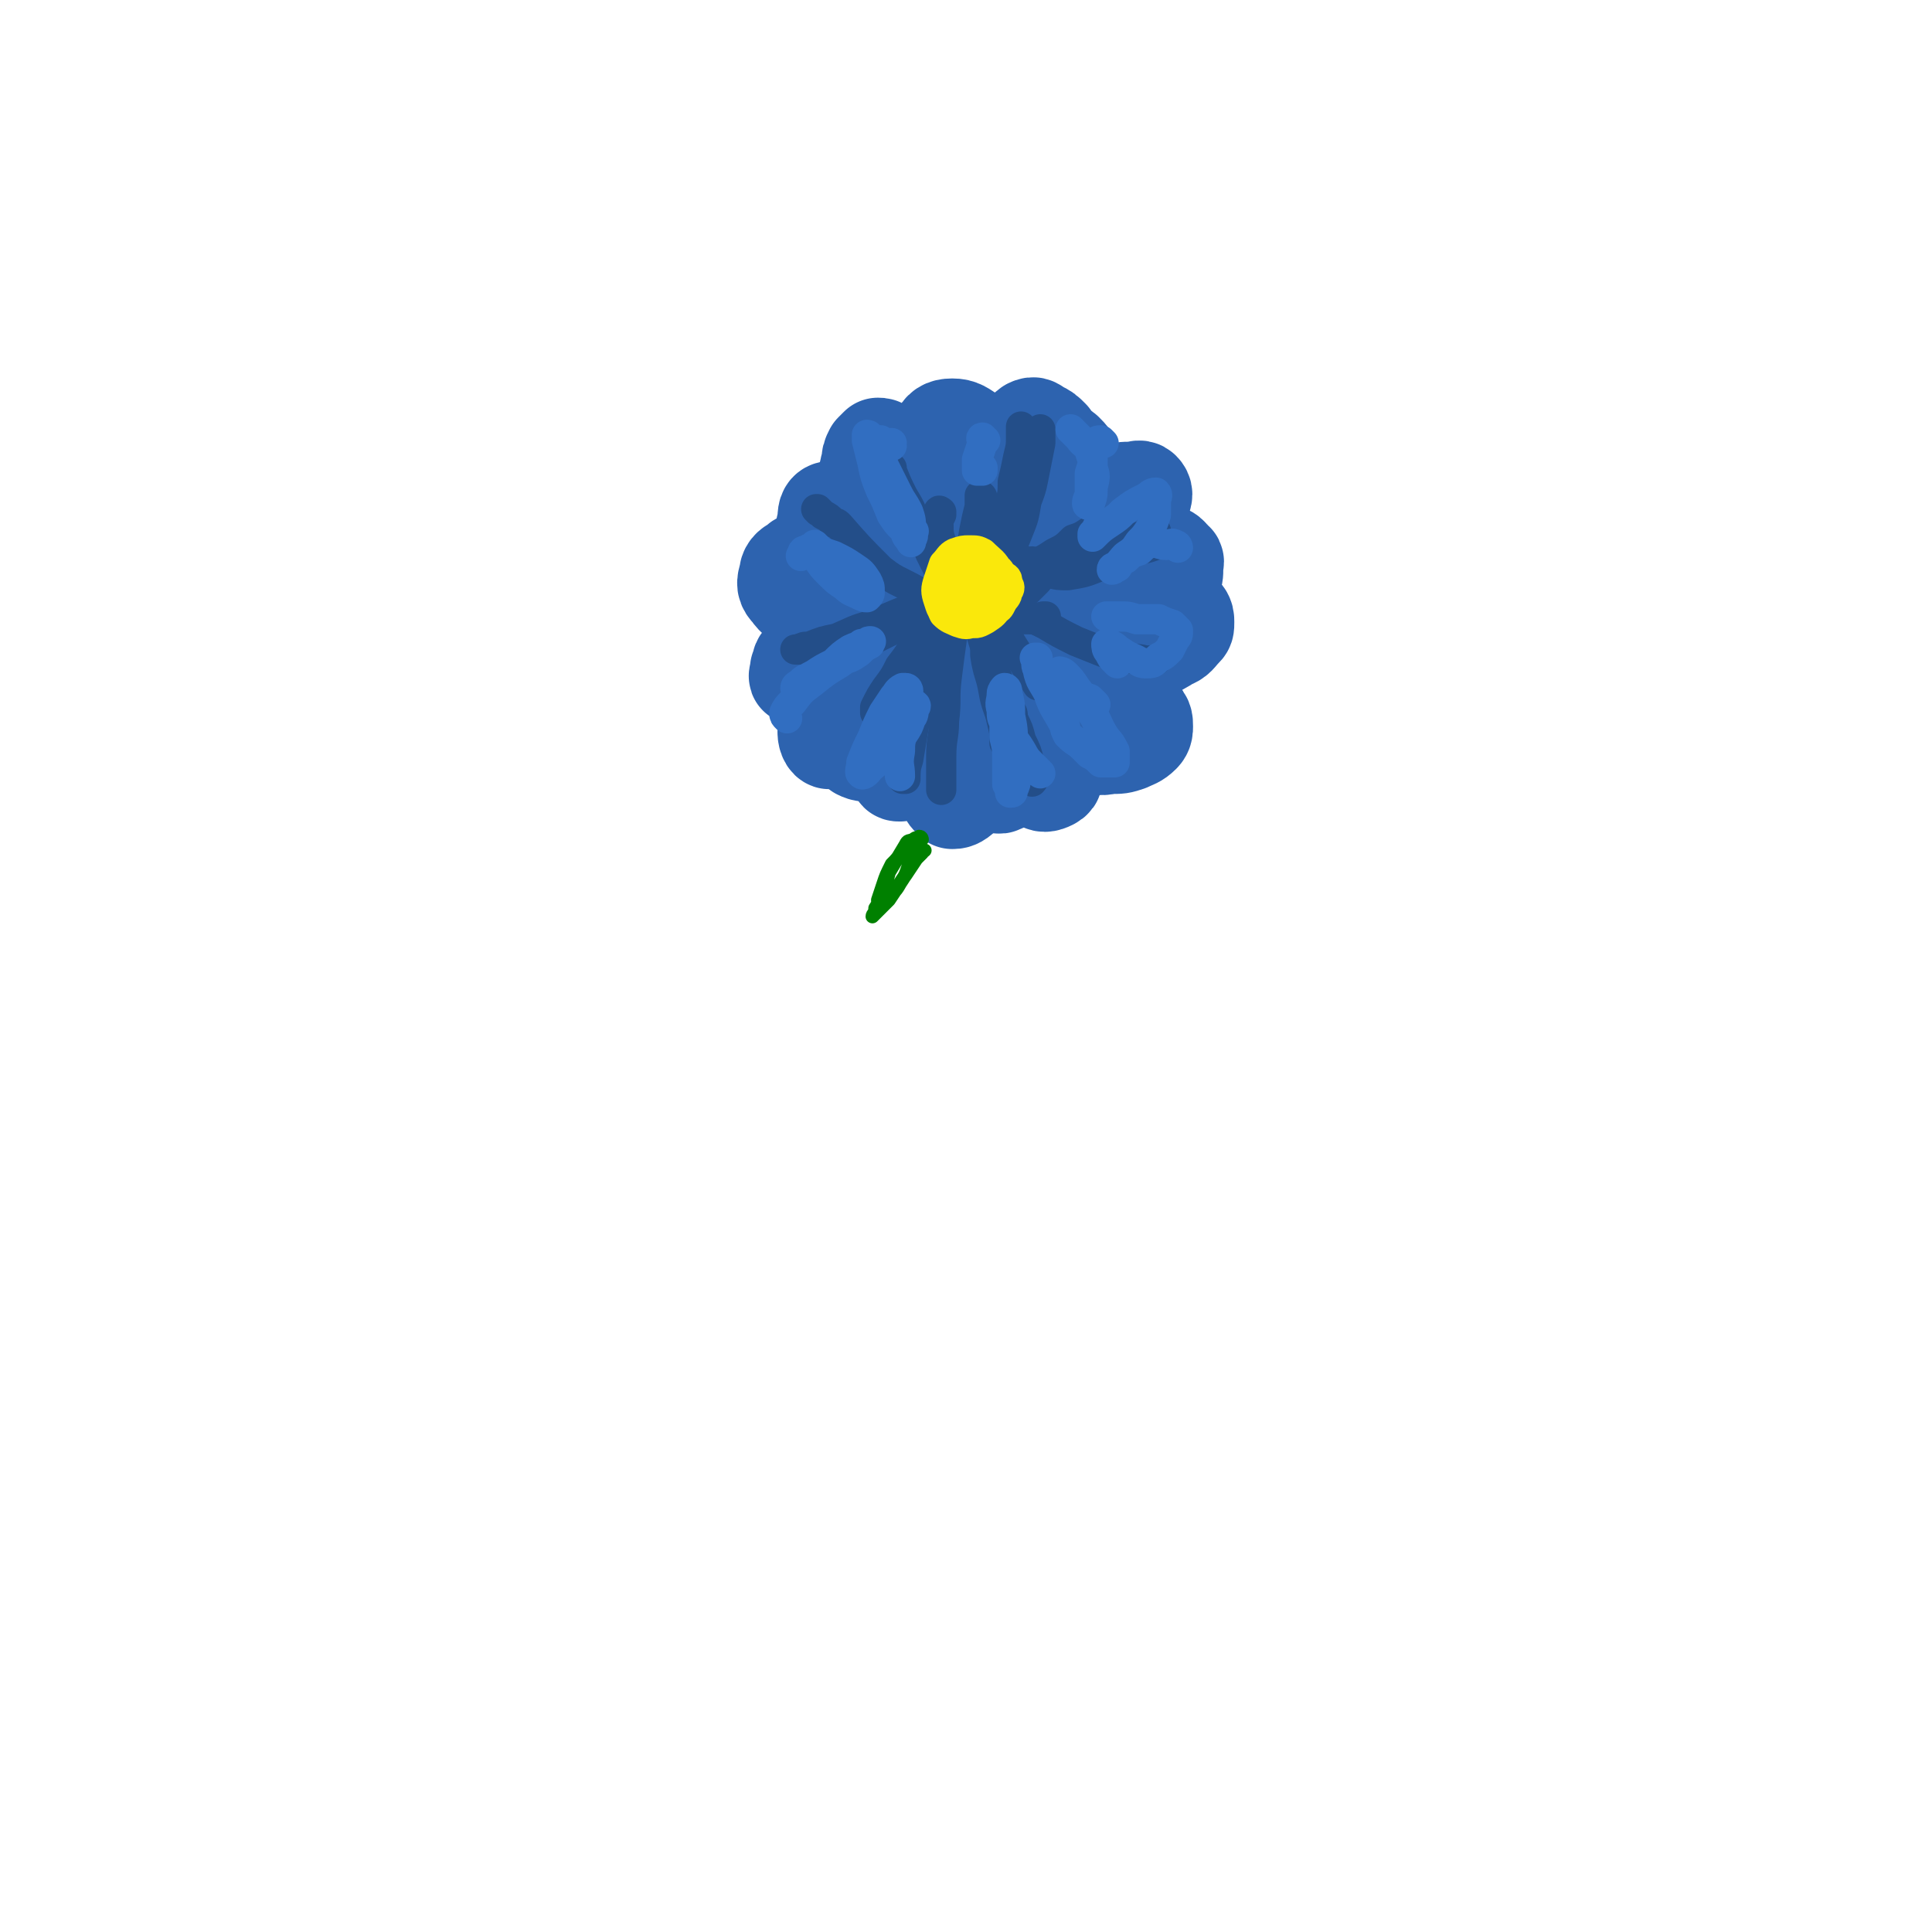 <svg viewBox='0 0 702 702' version='1.1' xmlns='http://www.w3.org/2000/svg' xmlns:xlink='http://www.w3.org/1999/xlink'><g fill='none' stroke='rgb(250,232,11)' stroke-width='35' stroke-linecap='round' stroke-linejoin='round'><path d='M350,228c0,0 -1,0 -1,-1 -1,-2 -1,-4 -1,-5 0,0 0,1 0,2 0,1 1,1 1,2 '/></g>
<g fill='none' stroke='rgb(45,99,175)' stroke-width='35' stroke-linecap='round' stroke-linejoin='round'><path d='M343,206c0,0 0,-1 -1,-1 0,-1 0,-1 -1,-2 -1,-1 -1,-1 -2,-3 -2,-3 -1,-3 -2,-6 -1,-4 -1,-5 -2,-9 -2,-6 -2,-6 -5,-11 -2,-4 -2,-4 -5,-8 -2,-2 -2,-2 -4,-3 -1,-1 -1,-1 -2,-1 -1,1 -1,1 -2,2 -1,2 -1,2 -1,4 -1,3 -1,3 -1,6 1,4 2,4 4,9 2,5 2,5 5,10 2,4 2,4 5,7 3,3 3,3 6,6 1,1 2,1 4,2 1,0 1,0 2,0 0,0 0,0 0,0 '/><path d='M334,210c0,0 -1,-1 -1,-1 0,0 1,1 0,1 -1,-1 -2,-1 -4,-1 -3,-1 -3,-1 -5,-1 -3,0 -3,0 -6,2 -3,1 -3,2 -6,4 -3,3 -3,3 -6,5 -3,2 -3,2 -6,4 -1,2 -2,1 -3,3 -1,1 0,2 1,2 2,2 3,1 6,2 4,1 4,1 8,1 5,-1 5,-1 10,-3 4,-2 4,-2 8,-5 3,-2 3,-2 5,-4 0,-1 1,-2 1,-2 -2,0 -3,1 -5,3 -2,1 -2,2 -4,3 -2,2 -2,2 -5,3 -1,1 -2,0 -3,1 -1,1 -1,1 -2,1 '/><path d='M329,244c0,0 -1,-1 -1,-1 0,0 0,1 0,0 1,-1 1,-1 1,-2 0,-1 0,-2 0,-1 0,0 -1,0 -2,1 -2,2 -2,2 -3,4 -1,1 -1,1 -2,2 -2,3 -2,3 -4,6 -2,4 -2,4 -4,8 -1,3 -2,3 -2,7 -1,2 -1,4 0,5 2,1 3,1 5,0 4,-1 4,-2 7,-5 4,-4 3,-4 6,-9 3,-4 3,-4 5,-9 1,-2 1,-2 1,-4 0,0 0,-1 0,0 0,0 -1,0 -1,1 0,0 0,0 0,1 '/><path d='M347,258c0,-1 0,-1 -1,-1 0,0 1,0 1,0 -1,-2 -1,-2 -3,-4 0,-1 -1,-2 -1,-2 0,0 0,1 0,2 2,4 2,4 4,8 2,4 2,4 5,9 2,4 2,4 4,8 2,3 2,4 5,6 1,1 2,2 3,1 1,0 1,-1 1,-3 1,-3 1,-4 1,-7 0,-4 0,-4 0,-9 -1,-4 -2,-4 -3,-9 -1,-4 -1,-4 -3,-8 0,-2 0,-2 -1,-3 0,-1 -1,-1 -1,-1 0,0 0,0 0,0 '/><path d='M372,251c0,-1 0,-1 -1,-1 0,0 1,0 1,0 -1,-1 -1,-2 -3,-4 0,0 0,-1 -1,-1 0,0 0,0 0,1 2,2 2,2 4,5 3,4 3,4 7,7 3,5 3,5 8,8 4,3 4,3 8,4 4,1 4,2 8,1 4,0 4,0 7,-1 2,-1 3,-1 5,-3 1,-1 1,-2 1,-3 0,-2 0,-3 -2,-4 -2,-3 -3,-2 -6,-5 -4,-3 -4,-3 -9,-6 -5,-4 -5,-4 -10,-8 -5,-3 -5,-4 -11,-6 -3,-1 -4,0 -8,0 -2,0 -2,0 -4,1 -1,1 -1,1 -1,1 '/><path d='M389,232c0,0 0,-1 -1,-1 0,0 1,1 1,0 1,0 1,0 1,-1 2,-2 2,-2 3,-3 2,-3 3,-2 4,-5 3,-2 3,-2 4,-5 2,-2 2,-2 3,-5 1,-2 1,-2 1,-5 1,-1 1,-1 1,-3 -1,0 -1,-1 -2,-1 -3,0 -3,-1 -6,0 -4,1 -4,1 -8,3 -4,3 -4,2 -8,5 -4,3 -4,3 -6,7 -2,2 -3,3 -3,5 1,1 2,2 3,2 5,-2 6,-3 11,-7 3,-2 2,-3 4,-6 1,-1 1,-1 2,-2 '/><path d='M391,172c0,-1 0,-1 -1,-1 0,-1 1,-1 0,-2 -1,-3 -1,-3 -3,-5 -1,-1 -1,0 -3,-1 -1,0 -1,0 -1,0 -2,1 -3,0 -5,1 -2,2 -3,2 -4,4 -3,3 -3,4 -4,8 -2,5 -1,5 -2,11 -1,4 -1,4 -1,8 1,2 2,3 4,3 2,1 3,1 4,0 3,-2 3,-3 4,-7 3,-5 3,-5 4,-10 2,-5 2,-5 2,-10 1,-3 1,-3 0,-6 -1,-3 -1,-3 -3,-6 -2,-2 -2,-2 -4,-3 -2,-1 -2,-2 -4,-1 -1,1 -2,1 -2,3 -2,5 -2,5 -2,10 -1,7 -1,7 -2,13 0,7 -1,7 0,14 0,2 0,2 1,5 '/><path d='M356,173c-1,0 -1,0 -1,-1 -2,0 -2,0 -3,0 -2,0 -2,0 -3,1 -1,1 -1,2 -1,3 0,1 0,1 0,1 2,3 2,3 4,5 0,1 0,1 1,1 2,4 2,3 5,6 0,1 0,1 0,1 1,1 1,1 2,2 0,1 0,1 0,2 0,1 0,1 0,2 -1,1 -1,0 -2,1 '/><path d='M331,211c0,0 0,0 -1,-1 0,0 0,1 0,1 -2,-1 -2,-1 -4,-2 -3,-1 -3,-1 -6,-2 -3,-1 -4,-1 -8,-2 -4,-1 -4,-1 -9,-1 -4,-1 -4,-2 -8,-1 -3,0 -4,0 -6,2 -2,1 -3,2 -3,4 -1,3 -1,4 1,6 2,3 3,3 6,4 5,2 5,1 10,1 4,1 5,1 9,0 3,-1 3,-1 6,-2 1,0 2,-1 3,-1 0,1 0,1 0,1 '/><path d='M319,227c0,-1 0,-1 -1,-1 -1,-1 -1,0 -1,0 -4,1 -4,1 -7,1 -3,1 -4,1 -7,3 -4,2 -4,1 -7,4 -2,2 -2,2 -4,5 -2,2 -1,2 -2,4 0,2 -1,3 0,3 1,1 2,1 5,1 4,-1 4,-1 8,-2 5,-2 5,-2 10,-3 4,-1 4,-1 8,-2 3,-1 3,-1 5,-3 2,0 2,0 3,-1 0,-1 0,-1 0,-1 0,-1 -1,-1 -2,0 -3,1 -3,1 -5,3 -4,2 -4,2 -7,4 -3,3 -3,3 -6,6 -3,3 -3,3 -5,6 -2,3 -2,3 -3,6 -1,3 -1,3 -1,6 0,2 1,4 2,3 7,0 8,-1 15,-4 4,-2 4,-3 8,-6 1,0 1,0 2,-1 4,-2 4,-2 7,-5 2,-1 2,-1 3,-3 0,0 0,0 0,0 1,-1 1,-1 2,-1 0,0 0,-1 0,-1 0,0 -1,0 -1,1 -1,1 -1,1 -2,2 -3,4 -3,4 -5,7 -1,4 -1,4 -2,7 -2,4 -1,4 -2,8 -1,4 -2,4 -1,7 0,1 0,1 1,1 2,-1 3,-1 5,-3 3,-3 2,-3 5,-6 2,-2 2,-2 4,-5 2,-2 3,-2 4,-4 2,-2 2,-3 3,-5 1,-1 1,-2 2,-2 0,0 0,1 -1,1 0,3 -1,3 -2,6 -1,5 -1,5 -1,9 -1,5 -1,5 -2,9 0,4 0,4 0,7 0,1 1,2 2,3 1,0 2,0 4,-2 2,-2 2,-2 3,-5 2,-4 2,-5 4,-9 1,-5 1,-5 2,-10 2,-6 2,-6 2,-11 1,-4 1,-4 0,-8 0,-2 0,-2 0,-4 0,0 -1,0 -1,0 -1,3 -1,3 0,6 0,5 0,5 2,10 2,6 2,6 5,11 2,5 2,6 5,10 2,3 3,3 6,5 1,1 2,1 4,0 2,-1 1,-2 2,-5 1,-4 1,-4 1,-8 0,-4 0,-4 -1,-9 -1,-5 -1,-5 -3,-9 -2,-5 -2,-5 -3,-10 -2,-4 -1,-4 -3,-8 -1,-2 -1,-2 -3,-4 0,0 -1,0 -1,0 1,2 1,3 2,5 2,5 2,5 5,10 4,6 4,6 8,11 3,4 3,4 8,7 3,2 4,1 8,2 3,1 3,1 6,0 2,0 3,0 4,-1 2,-2 2,-2 2,-4 0,-3 0,-3 -2,-5 -1,-3 -1,-3 -4,-6 -3,-4 -3,-4 -6,-8 -3,-3 -3,-4 -7,-7 -2,-2 -2,-2 -4,-3 -1,0 -3,1 -2,2 1,1 2,1 4,1 4,1 4,1 8,1 4,0 4,0 9,0 4,0 4,1 9,0 3,-1 3,-1 6,-3 3,-1 3,-2 5,-4 1,-1 1,-1 1,-3 0,-1 0,-2 -1,-3 -2,-1 -3,-2 -5,-2 -3,-1 -3,-1 -7,-1 -4,-1 -4,-1 -8,0 -4,1 -4,1 -8,2 -1,1 -1,1 -3,3 -1,0 -2,0 -1,1 0,0 1,0 2,0 1,0 1,0 1,0 2,0 2,1 4,0 4,-1 4,-1 8,-3 1,0 1,0 2,-1 3,-2 3,-2 6,-5 3,-2 2,-2 4,-4 1,-1 1,-1 1,-2 1,-2 1,-2 1,-5 0,-2 1,-2 -1,-3 -1,-2 -2,-2 -4,-3 -4,-1 -4,-1 -7,-1 -4,0 -5,-1 -9,0 -4,1 -4,2 -7,4 -3,1 -3,1 -6,3 -1,1 -2,1 -3,3 0,0 0,0 0,0 2,0 2,-1 4,-2 3,-2 3,-2 5,-4 3,-3 3,-3 6,-7 3,-4 3,-4 6,-8 2,-3 3,-3 4,-6 1,-2 1,-3 0,-4 -1,-1 -2,0 -4,0 -3,0 -3,0 -6,1 -5,2 -5,2 -8,4 -5,2 -5,2 -9,6 -4,3 -4,3 -8,7 -3,3 -3,4 -6,7 -1,2 -1,2 -2,3 0,0 0,0 0,0 1,-2 1,-2 2,-4 1,-4 1,-4 2,-7 1,-4 1,-4 2,-9 0,-3 0,-3 0,-7 -1,-3 -1,-3 -3,-6 -2,-2 -2,-2 -4,-4 -2,-2 -2,-2 -5,-2 -2,-1 -3,-1 -4,0 -2,1 -2,2 -3,4 -1,4 -1,4 -1,9 -1,5 -1,5 -1,10 0,3 0,3 1,6 1,2 1,2 2,3 1,0 2,0 2,0 1,-2 1,-2 1,-5 0,-4 0,-4 0,-8 1,-6 1,-6 0,-11 -1,-5 -1,-5 -3,-9 -3,-5 -3,-5 -7,-8 -3,-2 -4,-3 -7,-3 -3,0 -4,1 -5,3 -2,4 -2,4 -2,9 -1,6 -1,6 0,12 1,7 1,7 3,14 2,6 1,7 4,13 1,3 1,3 4,6 1,1 2,2 3,1 1,-1 1,-2 1,-4 1,-3 1,-3 0,-6 -1,-3 -1,-4 -3,-7 -2,-4 -3,-4 -6,-8 -4,-4 -4,-4 -9,-9 -4,-4 -4,-4 -8,-9 -3,-3 -3,-3 -7,-5 -1,-1 -2,-2 -3,-1 -2,2 -2,4 -2,7 1,5 1,5 2,10 2,5 2,5 4,10 3,4 3,4 7,8 2,3 2,3 5,5 2,1 2,1 3,2 1,0 2,1 2,0 0,0 0,-1 0,-1 -2,-3 -1,-3 -3,-5 -3,-2 -3,-2 -6,-4 -6,-3 -6,-3 -12,-6 -3,-2 -3,-2 -7,-3 -4,-2 -5,-3 -9,-2 -2,0 -2,2 -2,4 -1,4 -1,4 0,7 1,5 2,5 4,9 3,3 3,3 6,5 2,2 2,2 5,3 0,0 1,0 1,0 1,-1 1,-1 0,-2 -1,-2 -1,-2 -3,-3 -2,-3 -2,-3 -4,-5 -2,-2 -2,-2 -4,-3 -1,-1 -1,-2 -2,-2 0,1 0,1 0,2 1,2 1,2 1,3 '/></g>
<g fill='none' stroke='rgb(35,78,137)' stroke-width='11' stroke-linecap='round' stroke-linejoin='round'><path d='M298,186c-1,0 -1,-1 -1,-1 -1,0 0,0 0,0 1,1 1,1 2,2 2,1 2,1 4,3 1,0 1,0 2,1 7,8 7,8 15,16 4,3 4,3 8,5 4,2 4,2 7,4 3,1 3,1 5,2 '/><path d='M324,170c0,0 -1,-1 -1,-1 0,1 0,1 1,2 2,5 2,5 4,9 3,5 3,5 5,11 3,5 3,5 5,10 2,4 2,4 4,8 1,3 1,3 2,5 1,1 1,1 1,1 '/><path d='M342,187c0,-1 -1,-1 -1,-1 0,-1 1,0 1,0 0,2 -1,2 -1,4 0,4 0,4 1,7 1,5 1,6 2,10 1,5 1,5 3,9 1,2 2,2 3,4 1,1 1,1 2,2 0,0 1,0 1,0 0,-1 0,-1 0,-2 0,-3 0,-3 0,-5 0,-5 -1,-5 0,-10 0,-6 0,-6 1,-12 1,-5 1,-5 2,-9 0,-2 0,-3 0,-4 1,0 1,1 1,1 0,3 0,3 0,5 0,2 0,2 -1,4 '/><path d='M359,220c0,0 -1,-1 -1,-1 0,0 0,1 0,1 1,0 1,-1 1,-2 1,-3 1,-3 2,-6 1,-5 1,-5 3,-9 1,-3 1,-3 2,-7 1,-2 1,-3 1,-5 '/><path d='M365,223c-1,0 -1,-1 -1,-1 0,0 0,0 0,0 2,0 2,0 3,-1 0,0 0,0 1,0 1,-2 1,-2 3,-4 2,-2 2,-2 4,-4 1,-1 1,-1 2,-2 '/><path d='M367,223c0,0 -1,-1 -1,-1 0,0 0,0 0,1 0,0 0,0 0,0 1,1 2,1 3,2 3,0 3,0 5,0 2,0 2,0 5,-1 1,0 1,0 1,0 '/><path d='M364,221c0,0 -1,0 -1,-1 0,0 1,1 1,1 0,0 -1,0 -1,0 0,0 1,-1 2,0 3,1 3,1 6,2 5,2 5,2 9,4 5,3 5,3 11,6 5,2 5,2 10,4 5,1 5,1 9,2 3,1 3,0 6,1 2,0 2,0 4,0 '/><path d='M357,220c0,0 -1,-1 -1,-1 0,0 1,0 1,1 1,0 1,0 2,1 1,2 1,3 3,5 2,4 2,4 5,7 5,8 5,8 10,16 '/><path d='M357,223c-1,0 -1,-1 -1,-1 0,0 0,0 0,0 0,3 0,3 0,5 0,1 0,1 0,1 1,4 1,4 2,7 1,1 1,1 1,2 3,7 2,7 5,13 1,4 1,4 3,8 1,1 1,1 1,3 2,4 2,4 3,8 2,4 2,4 3,8 0,3 0,3 1,6 0,1 0,1 0,1 1,-1 0,-1 0,-2 0,-1 0,-1 0,-1 '/><path d='M359,223c0,-1 -1,-2 -1,-1 0,1 0,2 0,5 0,6 0,6 0,11 1,7 2,7 3,13 1,6 2,6 3,11 1,4 1,4 1,7 0,1 0,1 0,1 '/><path d='M350,219c-1,-1 -1,-1 -1,-1 0,0 0,0 0,0 0,2 -1,2 -1,5 -1,4 -1,4 -2,8 -1,7 -1,7 -2,15 -1,8 0,8 -1,16 0,6 -1,6 -1,13 0,4 0,4 0,8 0,2 0,2 0,3 0,1 0,1 0,1 '/><path d='M346,225c0,0 -1,-1 -1,-1 0,0 0,0 0,0 0,0 0,-1 -1,0 -1,1 -1,2 -2,4 -2,4 -2,4 -3,8 -2,6 -2,6 -4,13 -1,7 -1,7 -3,15 -1,6 -1,6 -2,12 -1,3 -1,4 -1,7 -1,0 -1,0 -1,0 '/><path d='M343,221c0,0 0,-1 -1,-1 -1,1 -1,2 -2,4 -3,4 -3,4 -6,8 -3,4 -3,5 -7,10 -2,4 -2,4 -5,8 -2,3 -2,3 -4,7 0,1 0,1 0,2 '/><path d='M347,224c0,0 -1,-1 -1,-1 -1,0 -1,0 -1,0 -2,0 -2,0 -3,0 -2,0 -2,0 -4,0 -3,1 -3,1 -6,2 -4,2 -4,2 -8,4 -4,2 -4,2 -8,4 -4,3 -3,3 -7,5 -3,2 -3,2 -7,3 -1,1 -1,1 -3,1 0,0 -1,1 -1,1 1,0 1,0 2,0 '/><path d='M338,221c0,0 -1,-1 -1,-1 0,0 1,0 1,0 -1,1 -2,0 -4,0 -8,3 -8,3 -17,7 -7,2 -6,2 -13,5 -5,1 -5,1 -10,3 -2,0 -2,0 -4,1 0,0 -1,0 -1,0 1,0 1,0 2,0 '/><path d='M353,215c0,0 -1,-1 -1,-1 0,0 0,1 0,1 2,-1 2,-2 3,-3 2,-3 2,-3 3,-6 2,-3 2,-3 3,-6 2,-4 2,-4 4,-8 1,-4 1,-4 2,-9 1,-4 1,-4 1,-8 1,-4 1,-4 2,-9 1,-4 1,-4 1,-7 0,-2 0,-2 0,-3 0,-1 0,-1 0,-1 '/><path d='M366,210c0,0 0,-1 -1,-1 0,0 1,1 1,1 -1,0 -1,0 -1,-1 0,-3 0,-3 1,-6 2,-5 2,-5 4,-10 2,-5 2,-5 3,-11 2,-5 2,-6 3,-11 1,-5 1,-5 2,-10 0,-3 0,-3 0,-5 '/><path d='M371,204c0,0 -1,-1 -1,-1 0,0 0,1 1,2 0,0 0,1 1,1 2,0 2,0 4,-1 4,-2 4,-2 7,-4 4,-2 4,-2 7,-5 3,-1 3,-1 6,-3 2,-1 2,-1 3,-1 '/><path d='M373,205c0,0 0,-1 -1,-1 0,0 1,0 1,0 0,1 -1,1 0,2 1,1 1,1 2,1 3,1 3,1 6,1 3,1 4,1 7,1 6,-1 6,-1 11,-3 6,-2 6,-2 11,-5 5,-2 5,-1 10,-3 1,-1 1,-1 2,-1 '/><path d='M376,205c0,0 -1,-1 -1,-1 0,0 0,1 1,2 1,1 1,1 2,1 3,1 3,1 6,0 5,-1 5,-2 9,-4 6,-2 6,-2 11,-4 5,-2 5,-2 10,-4 3,-1 3,-1 6,-2 '/></g>
<g fill='none' stroke='rgb(49,110,193)' stroke-width='11' stroke-linecap='round' stroke-linejoin='round'><path d='M324,162c0,0 0,-1 -1,-1 0,0 1,0 1,0 0,1 -1,1 -1,1 0,0 0,0 -1,0 0,-1 0,-1 -1,-1 -1,-1 -1,-1 -1,-1 -1,0 -1,0 -1,1 -1,3 -1,3 0,6 0,5 1,5 2,9 1,3 1,3 2,5 3,6 2,6 6,12 0,2 1,2 2,4 0,0 0,0 0,-1 1,-1 1,-2 0,-3 0,-4 0,-4 -1,-7 -2,-4 -2,-3 -4,-7 -2,-4 -2,-4 -4,-8 -2,-4 -2,-4 -4,-8 -1,-2 -1,-2 -2,-4 0,-1 -1,-1 -1,-1 0,0 0,1 0,2 1,4 1,4 2,8 1,5 1,5 3,10 2,4 2,4 4,9 2,3 2,3 4,5 1,1 2,1 3,1 0,1 0,0 1,0 '/><path d='M297,199c0,0 -1,-1 -1,-1 0,0 0,0 0,1 1,2 0,2 1,4 2,3 2,3 4,5 3,3 3,3 6,5 2,2 3,2 5,3 2,1 2,1 3,1 1,-1 1,-1 1,-2 0,-2 0,-2 -1,-4 -2,-3 -2,-3 -5,-5 -3,-2 -3,-2 -7,-4 -3,-1 -3,-1 -6,-2 -2,-1 -3,-1 -4,0 -2,0 -1,1 -2,2 '/><path d='M314,235c0,0 -1,-1 -1,-1 0,0 1,0 1,0 -2,1 -3,1 -5,2 -3,2 -3,2 -6,5 -4,2 -4,2 -7,4 -3,2 -3,1 -5,3 -1,1 -2,2 -2,2 0,-1 1,-1 2,-2 3,-2 3,-2 7,-4 3,-2 4,-2 7,-4 4,-1 4,-1 7,-3 2,-2 2,-2 4,-3 0,-1 1,-1 0,-1 -1,0 -1,1 -3,2 -4,3 -4,3 -8,6 -5,3 -5,3 -10,7 -4,3 -4,3 -7,7 -2,2 -2,2 -3,4 0,1 0,1 1,2 '/><path d='M330,251c0,0 0,-1 -1,-1 -1,0 -1,0 -1,0 -2,1 -2,2 -3,3 -2,3 -2,3 -4,6 -2,4 -2,4 -4,9 -2,4 -2,4 -4,9 0,2 -1,4 0,4 0,1 2,0 3,-2 3,-2 3,-3 6,-6 3,-3 3,-3 6,-6 2,-3 2,-3 3,-6 1,-1 1,-2 1,-4 1,0 1,-1 0,-1 0,1 0,2 -1,4 -1,3 -2,3 -3,6 -1,4 -1,4 -1,7 -1,5 0,5 0,9 '/><path d='M365,260c0,0 0,-1 -1,-1 0,0 1,1 1,2 0,4 0,4 0,7 1,4 1,4 1,9 0,4 0,4 0,8 1,1 1,2 1,3 1,0 1,0 1,-1 1,-2 1,-2 1,-4 0,-3 0,-3 0,-6 0,-4 0,-4 -1,-7 0,-5 0,-5 -1,-10 0,-4 0,-4 -1,-8 0,-1 0,-2 -1,-2 0,0 -1,1 -1,2 0,3 -1,3 0,6 0,3 0,3 2,6 1,4 2,4 4,7 2,3 2,4 4,6 2,2 2,2 4,4 '/><path d='M377,240c0,0 -1,-1 -1,-1 0,0 1,0 1,0 0,2 -1,2 0,4 1,5 2,5 4,9 2,6 3,6 6,12 0,1 0,1 1,3 3,3 3,2 6,5 1,1 1,1 2,2 2,1 2,1 4,3 2,0 3,0 5,0 0,0 0,0 0,0 0,0 0,0 0,-1 0,-2 0,-2 0,-3 -2,-4 -2,-3 -4,-6 -3,-5 -2,-5 -5,-9 -2,-4 -2,-4 -5,-8 -2,-3 -2,-3 -4,-5 -1,-1 -2,-1 -2,-1 -1,1 0,2 1,3 2,2 2,2 4,4 3,2 3,2 6,3 1,1 1,1 2,2 '/><path d='M406,241c0,0 0,0 -1,-1 -1,-1 -1,-1 -2,-3 -1,-1 -1,-2 -1,-3 0,0 1,0 1,0 2,1 2,1 3,2 3,2 3,2 5,3 3,1 3,2 5,2 3,0 3,0 5,-2 2,-1 2,-1 4,-3 1,-2 1,-2 2,-4 1,-1 1,-1 1,-3 -1,-1 -1,-1 -2,-2 -3,-1 -3,-1 -5,-2 -4,0 -4,0 -8,0 -3,-1 -3,-1 -7,-1 -1,0 -1,0 -3,0 -1,0 -1,0 -1,0 0,0 1,0 1,0 2,0 2,0 4,0 '/><path d='M428,199c0,0 0,-1 -1,-1 -1,-1 -2,0 -3,0 -3,0 -3,-1 -5,-1 -3,1 -3,1 -5,3 -3,1 -3,1 -5,3 -2,1 -2,1 -3,3 -1,0 -2,0 -2,1 0,0 1,0 1,-1 2,-1 2,-2 4,-4 3,-2 3,-2 5,-5 2,-2 2,-2 4,-5 1,-2 1,-2 2,-5 0,-3 0,-3 0,-5 0,-1 1,-2 0,-3 -2,0 -2,1 -4,2 -4,2 -4,2 -8,5 -2,2 -2,2 -5,4 -3,2 -3,2 -6,5 0,0 0,-1 0,-1 1,-1 1,-1 2,-3 '/><path d='M401,161c0,0 -1,-1 -1,-1 -1,0 -2,0 -2,2 -1,1 -1,2 -1,4 0,3 0,3 -1,6 0,4 0,4 0,8 -1,2 -1,2 -1,3 0,1 1,0 1,0 1,-3 1,-3 1,-6 1,-4 1,-4 0,-7 0,-3 0,-3 -1,-6 -1,-3 -2,-2 -4,-5 -1,-1 -1,-1 -3,-3 '/><path d='M358,160c-1,0 -1,-1 -1,-1 -1,0 0,1 0,2 -1,3 -1,3 -2,6 0,2 0,2 0,4 1,0 1,0 1,0 0,0 1,0 1,0 0,-1 0,-1 0,-1 '/></g>
<g fill='none' stroke='rgb(250,232,11)' stroke-width='11' stroke-linecap='round' stroke-linejoin='round'><path d='M356,214c0,0 0,0 -1,-1 0,0 1,1 0,1 0,0 -1,0 -2,0 0,0 0,0 0,0 0,0 0,1 0,1 0,1 0,1 0,2 1,0 1,0 1,0 1,0 1,0 1,-1 1,-1 1,-1 2,-3 0,-1 0,-1 1,-3 0,-1 0,-1 0,-2 0,0 0,0 -1,0 0,0 -1,1 -1,1 -1,1 -1,1 -1,2 0,1 0,1 0,2 '/><path d='M358,211c0,0 -1,-1 -1,-1 -1,0 -1,1 -1,1 -1,0 -2,0 -2,0 -1,1 -1,1 -1,1 0,1 0,2 0,3 0,1 1,1 2,2 0,1 0,1 1,2 1,0 1,0 2,0 0,0 0,0 0,0 0,-1 0,-1 1,-2 0,-1 0,-1 0,-2 1,-1 1,-1 1,-1 0,-1 0,-1 0,-2 0,0 0,0 0,-1 -1,0 -1,-1 -1,-1 -1,-1 -1,-1 -2,-1 -1,-1 -1,-1 -2,-1 -1,1 -2,1 -3,2 -1,1 -1,1 -1,2 -1,2 -1,2 -2,4 0,1 0,1 0,3 1,1 1,1 2,1 2,1 2,1 4,1 2,-1 2,-1 3,-2 2,-1 2,-1 3,-3 1,-1 1,-1 1,-3 0,-1 0,-1 0,-2 -1,-1 -1,-2 -2,-3 -1,0 -2,0 -3,-1 -2,0 -2,0 -3,0 -2,0 -2,1 -3,2 -2,1 -2,1 -3,3 -1,2 -1,1 -2,3 0,2 -1,2 0,4 1,2 1,2 3,3 2,1 2,1 4,1 2,1 2,0 4,-1 2,-1 2,-1 3,-3 1,-2 1,-2 2,-4 0,-1 0,-2 0,-3 0,-2 0,-2 -1,-3 0,-2 -1,-1 -2,-2 -1,-1 -1,-1 -3,-1 -2,-1 -2,-1 -4,-1 -1,0 -2,0 -3,1 -2,1 -2,1 -3,3 -1,2 -1,3 -2,5 0,2 -1,2 0,4 1,2 1,3 3,4 1,1 2,0 4,0 2,1 2,1 4,1 1,0 1,0 3,0 1,-1 1,-1 1,-2 1,-2 1,-2 1,-4 1,-2 1,-2 0,-4 0,-1 0,-1 -1,-3 -1,-1 -2,-1 -3,-2 -2,-1 -2,-1 -4,-1 -1,-1 -2,-1 -3,-1 -2,1 -2,1 -4,2 -1,1 -1,1 -1,3 -1,2 -1,2 -1,4 0,2 0,2 0,4 1,2 1,3 3,4 2,1 2,1 4,1 2,0 3,1 5,0 2,-1 2,-1 4,-2 1,-2 1,-2 2,-4 1,-1 0,-1 0,-2 0,-2 0,-2 0,-3 0,-2 0,-2 -1,-4 -1,-1 -2,-1 -3,-2 -2,-2 -2,-2 -4,-2 -1,0 -2,0 -4,1 -2,1 -2,1 -4,3 -1,2 -2,2 -2,4 -1,3 -2,3 -1,6 0,2 1,3 3,4 2,2 3,1 5,2 3,1 3,1 6,0 3,0 3,-1 5,-3 2,-1 2,-1 3,-3 1,-2 2,-2 2,-4 1,-1 1,-2 0,-3 0,-2 0,-2 -2,-3 -1,-2 -1,-2 -3,-3 -1,-1 -1,-1 -3,-1 -3,-1 -3,-1 -5,-1 -3,1 -3,1 -5,3 -2,2 -2,2 -3,4 -1,2 -1,3 -1,5 0,2 0,3 1,5 1,1 1,2 4,3 2,1 2,0 5,0 2,0 2,0 4,-1 2,-2 2,-2 2,-4 1,-1 1,-2 1,-3 0,-2 1,-2 0,-4 0,-2 0,-2 -1,-4 -2,-2 -2,-2 -3,-3 -2,-1 -2,-1 -4,-1 -2,0 -2,0 -4,1 -2,2 -3,2 -4,4 -2,2 -2,2 -2,4 -1,2 -1,2 -1,5 0,2 0,3 1,5 2,2 3,2 5,3 3,1 3,1 6,0 3,0 3,-1 5,-2 2,-1 2,-2 3,-4 1,-2 0,-2 1,-4 0,-2 0,-3 0,-5 0,-2 0,-2 -1,-3 -1,-2 -2,-2 -3,-3 -2,-1 -2,-1 -4,-1 -2,-1 -2,-1 -4,-1 -2,1 -2,1 -4,2 -2,1 -1,2 -2,4 -2,2 -2,2 -2,5 -1,3 -1,3 -1,5 1,3 1,3 3,4 2,2 2,2 5,2 2,1 3,1 5,0 3,-1 3,-1 5,-3 1,-2 1,-2 2,-4 1,-2 1,-3 1,-5 0,-2 1,-3 0,-5 -2,-4 -3,-4 -6,-7 -2,-1 -2,-1 -5,-1 -2,0 -2,0 -5,1 -2,1 -2,2 -4,4 -1,3 -1,3 -2,6 -1,3 -1,4 0,7 1,3 1,4 4,6 3,2 3,2 7,2 3,1 4,0 6,-1 3,-2 3,-2 5,-5 1,-1 1,-2 2,-4 0,-2 0,-3 0,-5 -1,-2 -1,-2 -3,-3 -1,-1 -1,-1 -2,-2 -4,0 -4,-1 -7,0 -3,1 -3,1 -6,3 0,0 0,0 -1,0 '/></g>
<g fill='none' stroke='rgb(0,128,0)' stroke-width='5' stroke-linecap='round' stroke-linejoin='round'><path d='M335,305c0,0 0,-1 -1,-1 0,0 0,0 0,0 -1,1 -1,0 -2,1 -2,1 -2,0 -3,2 -3,5 -3,5 -6,10 -1,4 -1,4 -2,7 -1,3 -1,3 -3,6 0,2 -1,2 -1,3 0,0 1,-1 2,-2 2,-2 2,-2 4,-4 2,-3 2,-3 4,-6 2,-3 2,-3 3,-6 1,-3 2,-3 3,-5 0,-2 0,-2 1,-4 0,0 0,-1 0,-1 -1,0 -1,0 -2,1 -2,1 -2,1 -4,3 -2,3 -2,3 -4,5 -2,4 -2,4 -3,7 -1,3 -1,3 -2,6 0,1 0,2 1,1 1,0 2,-1 4,-3 3,-3 2,-3 5,-7 2,-3 2,-3 4,-6 1,-1 1,-1 2,-2 0,-1 0,0 1,-1 '/></g>
</svg>